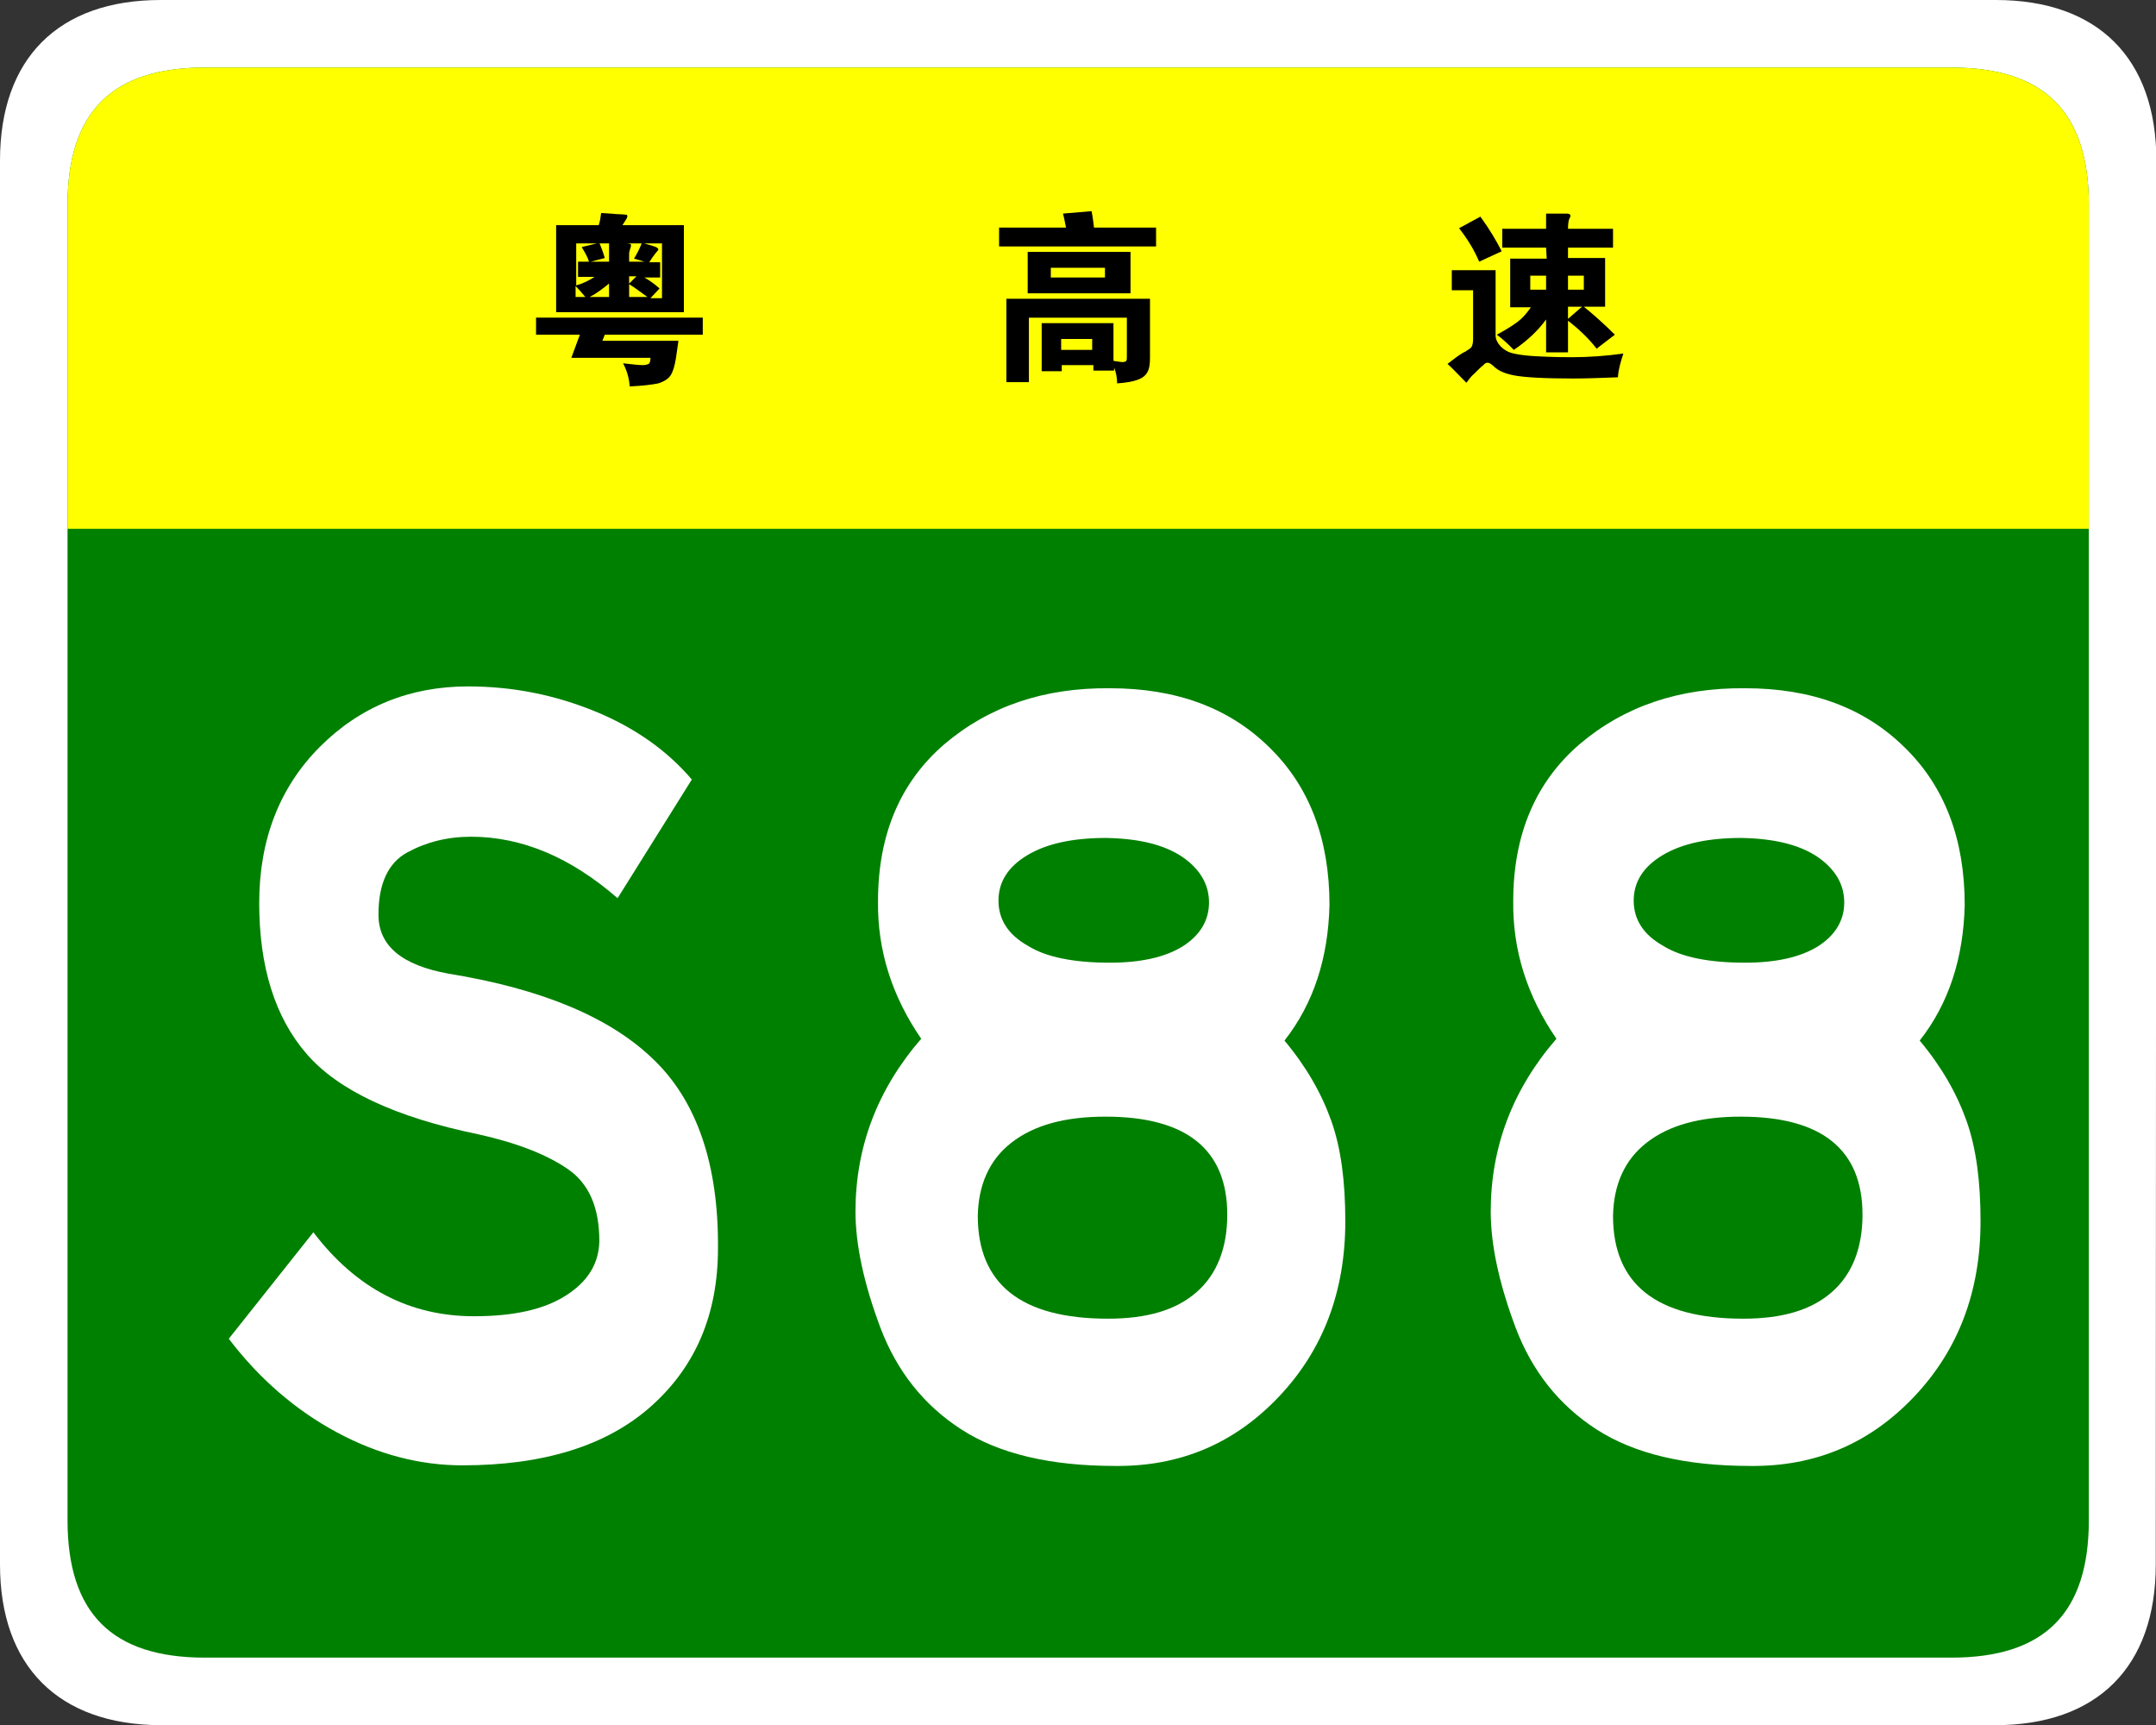 <?xml version="1.0" encoding="utf-8"?>
<!-- Generator: Adobe Illustrator 16.0.0, SVG Export Plug-In . SVG Version: 6.00 Build 0)  -->
<!DOCTYPE svg PUBLIC "-//W3C//DTD SVG 1.1//EN" "http://www.w3.org/Graphics/SVG/1.1/DTD/svg11.dtd">
<svg version="1.1" id="图层_1" xmlns="http://www.w3.org/2000/svg" xmlns:xlink="http://www.w3.org/1999/xlink" x="0px" y="0px"
	 width="353.713px" height="283px" viewBox="0 0 353.713 283" enable-background="new 0 0 353.713 283" xml:space="preserve">
<rect x="0" y="0" width="353.713" height="283" fill="#333333" stroke="none"/>
<g>
	<path fill="#FFFFFF" d="M353.675,256.646c0,16.771-9.584,26.354-26.354,26.354H26.253C9.583,282.9,0,273.316,0,256.646V26.354
		C0,9.583,9.583,0,26.353,0h301.068c16.771,0,26.354,9.583,26.354,26.354L353.675,256.646L353.675,256.646z"/>
	<path fill="#008000" d="M342.695,249.359c0,15.273-7.287,22.561-22.561,22.561H33.64c-15.273,0-22.56-7.287-22.56-22.561V33.641
		c0-15.273,7.287-22.56,22.56-22.56h286.494c15.273,0,22.561,7.287,22.561,22.56V249.359z"/>
</g>
<g>
	<path fill="#FFFFFF" d="M101.321,147.34c-7.687-6.688-15.672-10.083-24.058-10.083c-3.893,0-7.387,0.898-10.481,2.596
		c-3.094,1.696-4.691,5.09-4.691,10.182c0,5.091,3.793,8.285,11.479,9.683c15.373,2.495,26.553,7.188,33.641,14.075
		c7.087,6.788,10.681,17.17,10.581,30.945c0,10.881-3.693,19.466-10.98,25.954c-7.287,6.489-17.669,9.683-30.945,9.683
		c-6.988,0-13.875-1.797-20.563-5.391c-6.688-3.594-12.678-8.684-17.769-15.373l13.875-17.469
		c6.987,9.184,15.772,13.775,26.353,13.775c6.489,0,11.48-1.098,15.074-3.394s5.39-5.19,5.49-8.884c0-5.59-1.697-9.483-5.191-11.879
		c-3.494-2.396-8.385-4.293-14.674-5.69c-13.576-2.795-22.959-7.188-28.15-13.177s-7.786-14.275-7.786-24.756
		c0-10.482,3.394-19.067,9.982-25.655c6.588-6.588,14.774-9.882,24.257-9.882c7.387,0,14.275,1.397,20.863,4.093
		s11.879,6.489,15.872,11.18L101.321,147.34z"/>
	<path fill="#FFFFFF" d="M210.728,170.698c3.594,4.292,6.089,8.685,7.686,13.177c1.598,4.492,2.297,9.982,2.297,16.471
		c0,11.58-3.693,21.163-10.881,28.75c-7.287,7.686-16.172,11.479-26.854,11.379c-10.681,0-19.066-1.996-25.255-5.988
		c-6.189-3.994-10.582-9.584-13.276-16.672c-2.695-7.187-4.093-13.575-4.093-19.065c0-10.581,3.593-20.065,10.781-28.351
		c-4.792-6.987-7.188-14.475-7.087-22.56c0-10.98,3.693-19.565,10.881-25.754c7.287-6.189,16.271-9.284,27.151-9.184
		c10.881,0,19.566,3.194,26.154,9.683c6.588,6.389,9.883,15.073,9.883,25.854C217.916,157.123,215.519,164.609,210.728,170.698z
		 M181.779,216.318c6.389,0,11.18-1.398,14.574-4.393c3.294-2.895,4.991-7.188,4.991-12.678c0-10.682-6.688-16.072-19.965-16.072
		c-6.688,0-11.779,1.398-15.473,4.293c-3.594,2.795-5.391,6.888-5.49,11.979C160.417,210.628,167.504,216.318,181.779,216.318z
		 M182.078,157.921c5.092,0,9.084-0.898,11.979-2.695c2.795-1.797,4.292-4.192,4.292-7.187c0-2.995-1.497-5.49-4.393-7.487
		c-2.994-1.997-7.087-2.995-12.478-3.095c-5.39,0-9.683,0.898-12.877,2.795s-4.792,4.393-4.792,7.486
		c0,3.096,1.597,5.591,4.792,7.388C171.597,157.022,176.188,157.921,182.078,157.921z"/>
	<path fill="#FFFFFF" d="M314.944,170.698c3.594,4.292,6.089,8.685,7.686,13.177c1.598,4.492,2.297,9.982,2.297,16.471
		c0,11.58-3.693,21.163-10.881,28.75c-7.287,7.686-16.172,11.479-26.854,11.379c-10.681,0-19.066-1.996-25.255-5.988
		c-6.188-3.994-10.581-9.584-13.276-16.672c-2.695-7.187-4.093-13.575-4.093-19.065c0-10.581,3.593-20.065,10.78-28.351
		c-4.791-6.987-7.188-14.475-7.087-22.56c0-10.98,3.693-19.565,10.881-25.754c7.287-6.189,16.271-9.284,27.151-9.184
		c10.881,0,19.566,3.194,26.154,9.683c6.588,6.389,9.883,15.073,9.883,25.854C322.131,157.123,319.735,164.609,314.944,170.698z
		 M285.995,216.318c6.389,0,11.18-1.398,14.574-4.393c3.294-2.895,4.991-7.188,4.991-12.678c0-10.682-6.688-16.072-19.965-16.072
		c-6.688,0-11.779,1.398-15.473,4.293c-3.594,2.795-5.391,6.888-5.49,11.979C264.632,210.628,271.719,216.318,285.995,216.318z
		 M286.293,157.921c5.092,0,9.084-0.898,11.979-2.695c2.795-1.797,4.292-4.192,4.292-7.187c0-2.995-1.497-5.49-4.393-7.487
		c-2.994-1.997-7.087-2.995-12.478-3.095c-5.39,0-9.683,0.898-12.877,2.795s-4.792,4.393-4.792,7.486
		c0,3.096,1.598,5.591,4.792,7.388C275.813,157.022,280.405,157.921,286.293,157.921z"/>
</g>
<g>
	<path fill="#FFFF00" d="M11.08,86.747V33.641c0-15.273,7.287-22.56,22.561-22.56h286.494c15.273,0,22.561,7.287,22.561,22.56
		v53.106H11.08z"/>
	<g>
		<path d="M174.891,37.334c-0.199-0.898-0.299-1.597-0.499-2.296l4.692-0.399c0.199,0.999,0.299,1.897,0.399,2.695h10.182v3.095
			H163.91v-3.095C163.811,37.334,174.891,37.334,174.891,37.334z M174.192,59.894v0.999h-3.294v-7.886h11.779v6.189
			c0.699,0.1,1.197,0.2,1.497,0.2s0.499-0.1,0.599-0.2c0.1-0.1,0.1-0.399,0.1-0.798v-6.289h-16.071v10.582h-3.694V49.013h23.559
			v9.683c0,0.998-0.1,1.797-0.399,2.296c-0.299,0.599-0.799,0.998-1.598,1.298c-0.798,0.299-1.896,0.499-3.394,0.599
			c0-0.998-0.2-1.896-0.499-2.595v0.499h-3.395v-0.898H174.192L174.192,59.894z M185.472,48.115h-16.87v-6.788h16.87V48.115z
			 M181.28,45.52v-1.597h-8.885v1.597H181.28L181.28,45.52z M179.183,57.398v-1.797h-5.091v1.797H179.183z"/>
		<path d="M266.33,57.998c-0.399,1.198-0.799,2.496-0.898,3.893c-2.695,0.1-5.092,0.2-7.387,0.2c-4.792,0-7.986-0.2-9.584-0.499
			c-1.597-0.3-2.695-0.799-3.394-1.498c-0.399-0.399-0.799-0.599-0.998-0.599c-0.2,0-0.499,0.1-0.699,0.399
			c-0.3,0.2-0.798,0.699-1.397,1.298c-0.699,0.599-1.098,1.198-1.397,1.597c-1.198-1.198-2.196-2.296-3.095-3.095
			c1.298-0.998,2.196-1.697,2.895-1.996c0.6-0.399,0.999-0.599,1.099-0.898c0.101-0.2,0.2-0.599,0.2-1.198v-7.986h-3.494v-3.294
			h7.188v10.681c0,0.699,0.299,1.198,0.799,1.797c0.498,0.499,1.098,0.898,1.797,1.098c0.698,0.2,1.896,0.399,3.394,0.5
			c1.597,0.1,3.793,0.2,6.488,0.2C260.639,58.597,263.435,58.397,266.33,57.998z M246.365,41.227l-3.693,1.697
			c-0.799-1.897-1.896-3.694-3.295-5.49l3.494-1.897C244.468,37.733,245.566,39.63,246.365,41.227z M253.652,40.628h-7.188v-3.095
			h7.188v-2.496h3.294c0.499,0,0.698,0.1,0.698,0.399c0,0.1-0.1,0.299-0.199,0.499s-0.199,0.799-0.199,1.597h7.387v3.095h-7.387
			v1.697h6.089v7.986h-3.493c1.597,1.298,3.293,2.795,5.09,4.592l-2.994,2.296c-1.298-1.697-2.895-3.194-4.691-4.592v5.191h-3.594
			v-5.391c-1.298,1.797-3.095,3.494-5.291,4.991c-0.799-0.798-1.697-1.697-2.795-2.496c1.498-0.798,2.596-1.497,3.395-2.096
			c0.798-0.599,1.497-1.397,2.195-2.396h-3.394v-7.986h5.989L253.652,40.628L253.652,40.628L253.652,40.628z M253.652,47.516V45.22
			h-2.596v2.296H253.652z M257.246,45.22v2.296h2.596V45.22H257.246z M257.246,50.311v1.997l2.296-1.997H257.246z"/>
		<g>
			<path d="M95.132,54.903h-7.188v-2.795h27.352v2.795H99.225l-0.399,0.999h12.478l-0.399,2.795c-0.2,1.298-0.499,2.296-0.898,2.895
				c-0.399,0.599-1.098,0.998-1.997,1.297c-0.998,0.2-2.496,0.399-4.691,0.5c-0.1-1.198-0.399-2.496-1.098-3.793
				c1.697,0.2,2.695,0.299,3.194,0.299s0.799-0.1,0.998-0.2c0.2-0.1,0.3-0.499,0.3-0.998H93.734L95.132,54.903z M98.226,36.935
				c0.2-0.599,0.3-1.198,0.399-1.996l2.795,0.199c0.799,0,1.298,0.1,1.398,0.1c0.1,0.1,0.1,0.1,0.1,0.2c0,0.1,0,0.2-0.1,0.399
				l-0.699,1.098h10.082v14.275H91.239V36.935H98.226z M96.629,42.924c-0.199-0.699-0.599-1.397-1.198-2.396l2.895-0.699
				c0.299,0.699,0.599,1.498,0.898,2.496l-2.296,0.599h2.995V39.93h2.795c0.499,0,0.799,0.1,0.799,0.199c0,0.2,0,0.399-0.1,0.599
				c-0.1,0.2-0.1,0.499-0.2,0.699c0,0.2,0,0.699,0,1.498h2.496l-1.697-0.5c0.499-0.798,0.898-1.597,1.298-2.595
				c1.497,0.399,2.396,0.699,2.496,0.799c0.1,0.1,0.199,0.2,0.199,0.299s-0.1,0.2-0.199,0.299c-0.1,0.1-0.599,0.699-1.298,1.797
				h1.797v2.496h-2.596c0.898,0.499,1.697,1.098,2.496,1.797l-1.497,1.597h1.896V39.93H94.533v6.888
				c1.098-0.3,2.096-0.799,2.995-1.397h-2.695v-2.496H96.629L96.629,42.924z M96.03,48.714c-0.599-0.699-1.098-1.298-1.597-1.797
				v1.797H96.03z M99.923,46.518c-0.998,0.799-1.997,1.598-3.194,2.196h3.194V46.518z M104.416,45.32h-1.198v1.198L104.416,45.32z
				 M106.212,48.714c-0.999-0.699-1.997-1.497-2.995-2.096v2.096H106.212z"/>
		</g>
	</g>
</g>
<g>
</g>
<g>
</g>
<g>
</g>
<g>
</g>
<g>
</g>
</svg>
